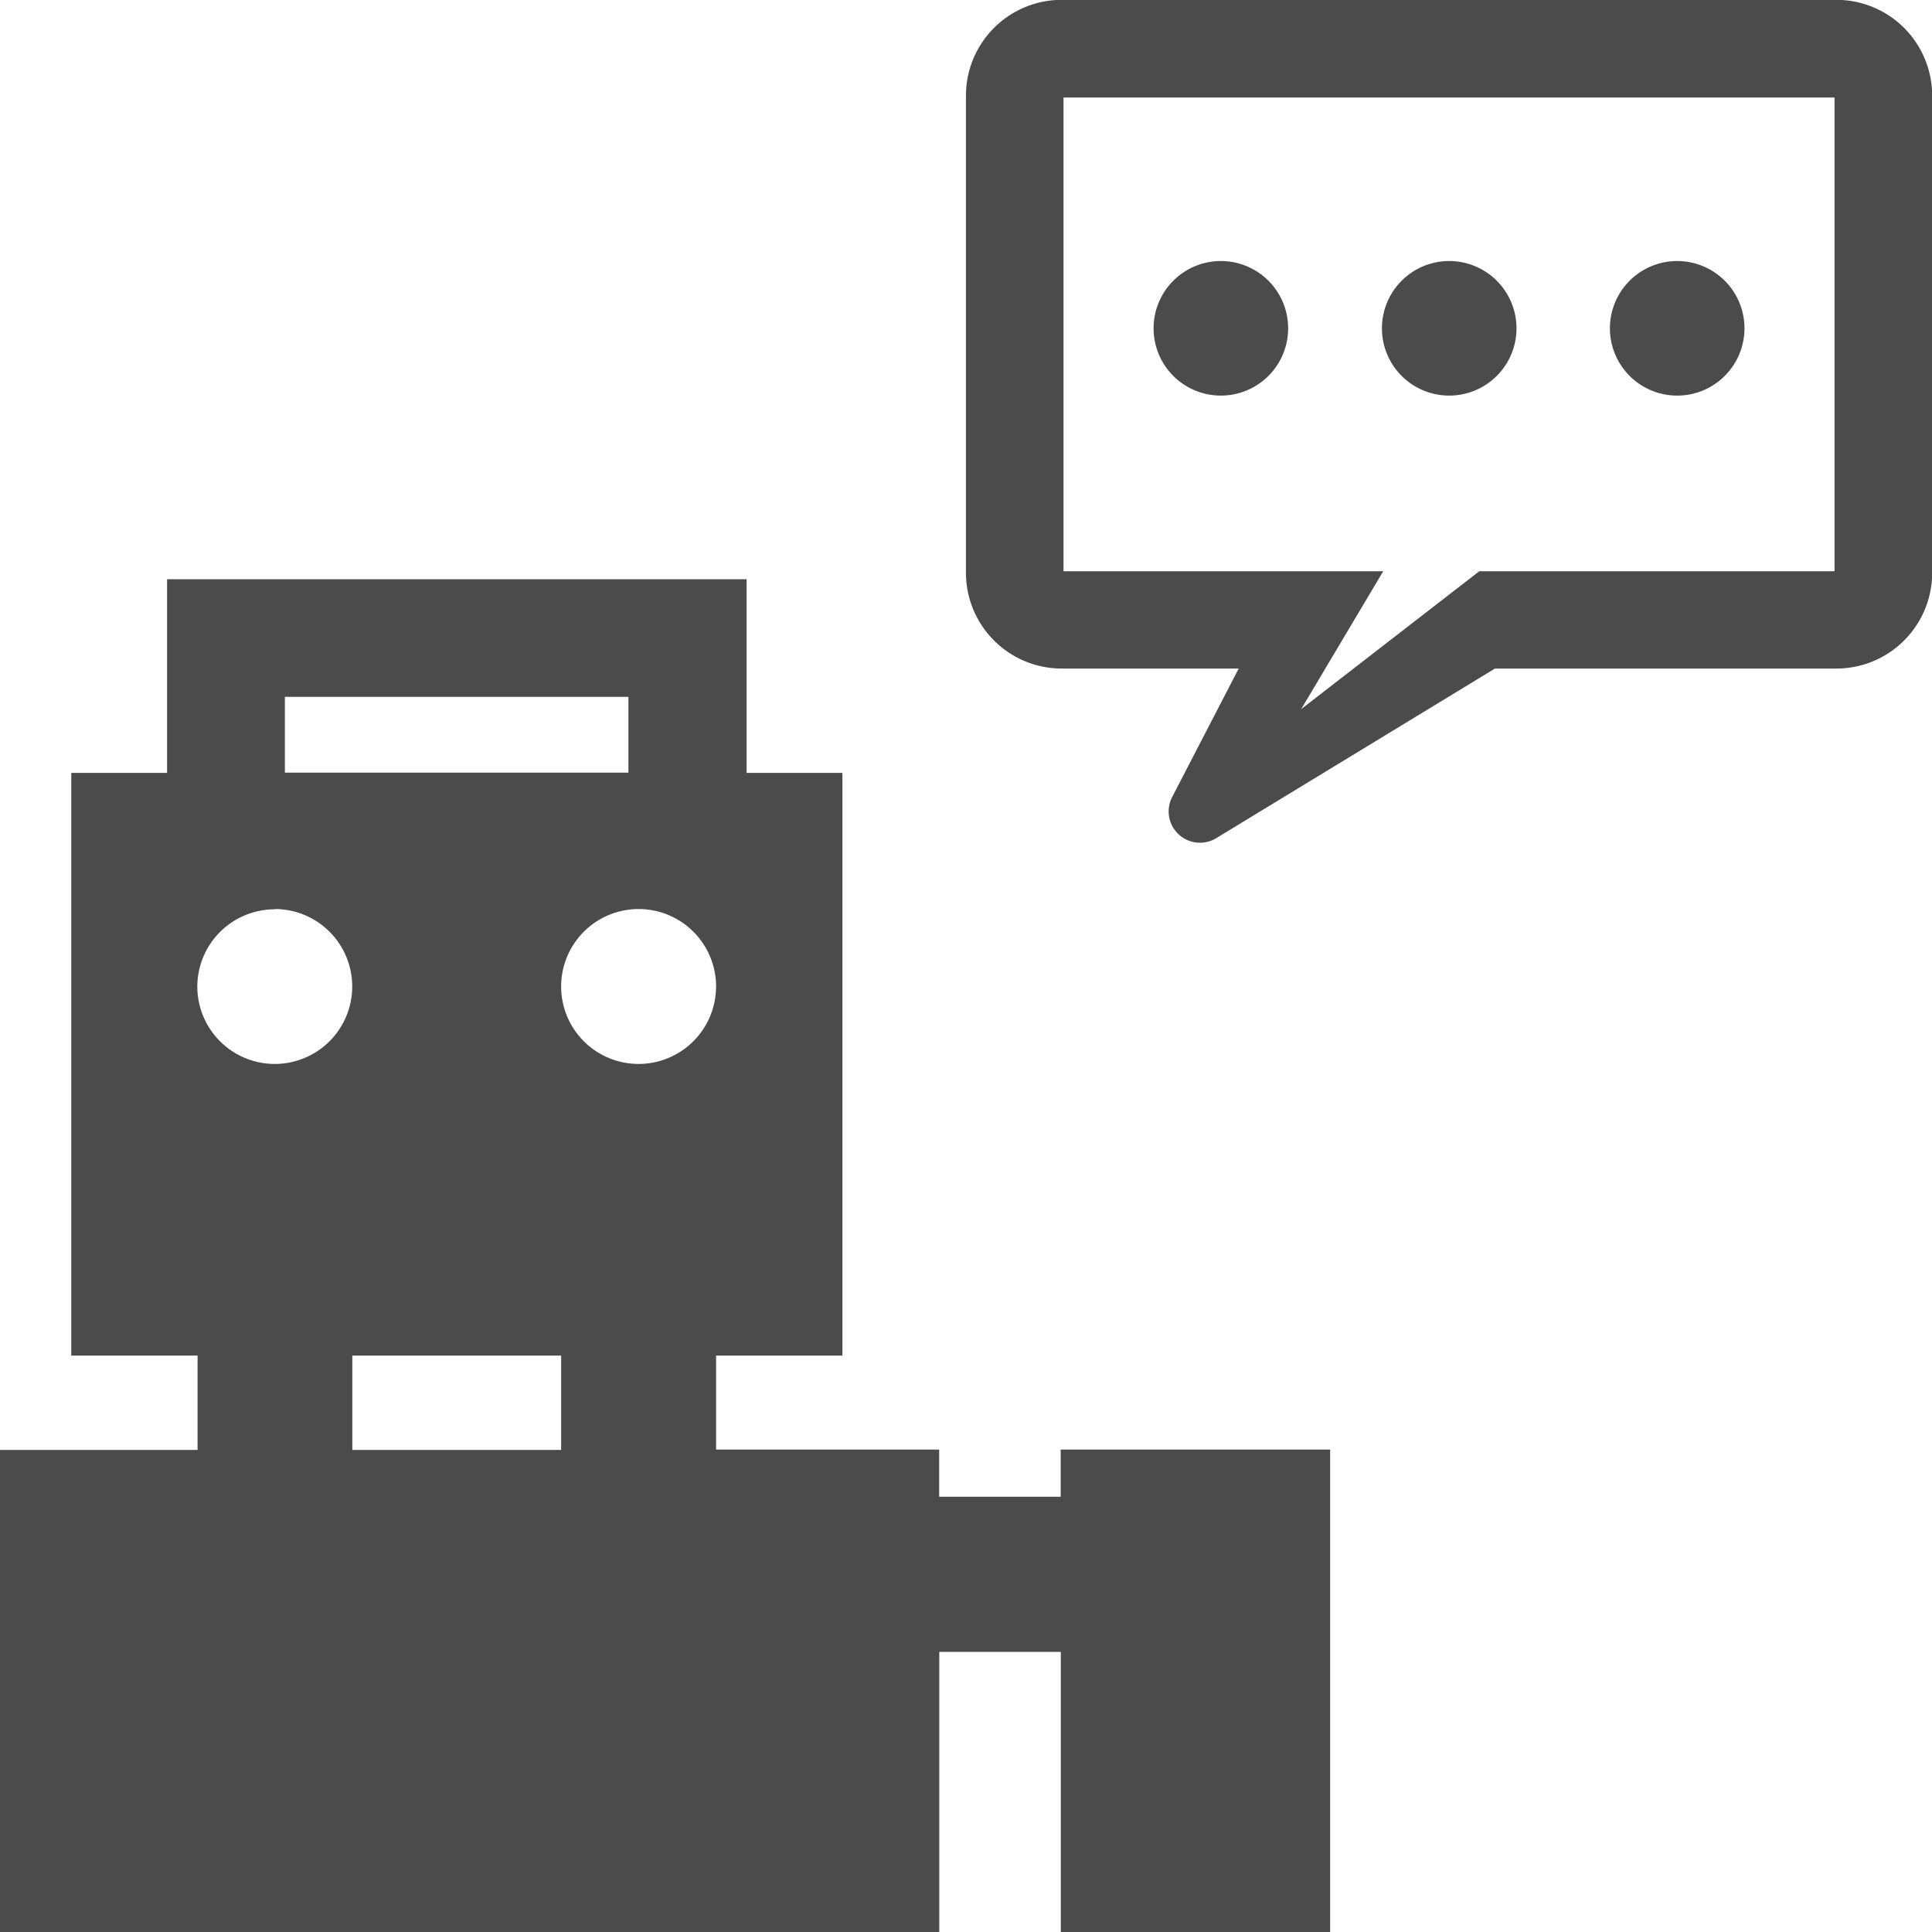 <svg xmlns="http://www.w3.org/2000/svg" xmlns:xlink="http://www.w3.org/1999/xlink" width="36.296" height="36.296" viewBox="0 0 36.296 36.296">
  <defs>
    <clipPath id="clip-path">
      <rect id="長方形_3156" data-name="長方形 3156" width="36.296" height="36.296" fill="#fff" stroke="#707070" stroke-width="1"/>
    </clipPath>
  </defs>
  <g id="ico_faqbot" transform="translate(0)">
    <g id="グループ化_43484" data-name="グループ化 43484" transform="translate(18.148 0)">
      <path id="パス_8741" data-name="パス 8741" d="M546.2,201.387a1.264,1.264,0,1,1-1.264-1.264A1.264,1.264,0,0,1,546.2,201.387Z" transform="translate(-535.858 -195.219)" fill="#4b4b4b"/>
      <g id="グループ化_43483" data-name="グループ化 43483">
        <path id="パス_8740" data-name="パス 8740" d="M442.358,149.585a.588.588,0,0,1-.522-.858l1.25-2.414h-3.324a1.8,1.8,0,0,1-1.8-1.8v-8.963a1.8,1.8,0,0,1,1.8-1.8h14.552a1.8,1.8,0,0,1,1.8,1.8v8.963a1.8,1.8,0,0,1-1.8,1.8H447.9l-5.235,3.186A.588.588,0,0,1,442.358,149.585Zm3.443-5.1-1.541,2.59,3.346-2.59h6.674v-8.9H439.795v8.9Z" transform="translate(-437.963 -133.753)" fill="#4b4b4b"/>
        <g id="グループ化_43481" data-name="グループ化 43481" transform="translate(3.524 4.904)">
          <path id="パス_8742" data-name="パス 8742" d="M488.182,201.387a1.264,1.264,0,1,1-1.264-1.264A1.264,1.264,0,0,1,488.182,201.387Z" transform="translate(-485.654 -200.123)" fill="#4b4b4b"/>
          <path id="パス_8743" data-name="パス 8743" d="M604.208,201.387a1.264,1.264,0,1,1-1.264-1.264A1.264,1.264,0,0,1,604.208,201.387Z" transform="translate(-593.107 -200.123)" fill="#4b4b4b"/>
        </g>
      </g>
    </g>
    <g id="マスクグループ_1319" data-name="マスクグループ 1319" transform="translate(0 0)" clip-path="url(#clip-path)">
      <path id="パス_8739" data-name="パス 8739" d="M150.816,270.866v-9.1h-5.062v.886h-2.283v-.886H139.28V260h2.373V249.053h-1.8v-3.638H128.966v3.638h-1.8V260h2.373v1.772h-4.192v.886h-2.283v-.886H118v9.095a4.108,4.108,0,0,0,.546,6.839l1.076-1.863a1.961,1.961,0,1,1,1.818,0l1.076,1.863a4.108,4.108,0,0,0,.546-6.839v-5.3h2.283V282.74h18.128V265.567h2.283v5.3a4.108,4.108,0,0,0,.546,6.839l1.076-1.863a1.961,1.961,0,1,1,1.818,0l1.076,1.863a4.108,4.108,0,0,0,.546-6.839Zm-11.537-17.8a1.455,1.455,0,1,1-1.455-1.455A1.455,1.455,0,0,1,139.28,253.071Zm-8.1-5.441h6.454v1.424h-6.454Zm-.19,3.986a1.455,1.455,0,1,1-1.455,1.455A1.455,1.455,0,0,1,130.991,251.616ZM136.369,260v1.772h-3.923V260Z" transform="translate(-125.827 -234.533)" fill="#4b4b4b"/>
    </g>
  </g>
</svg>
